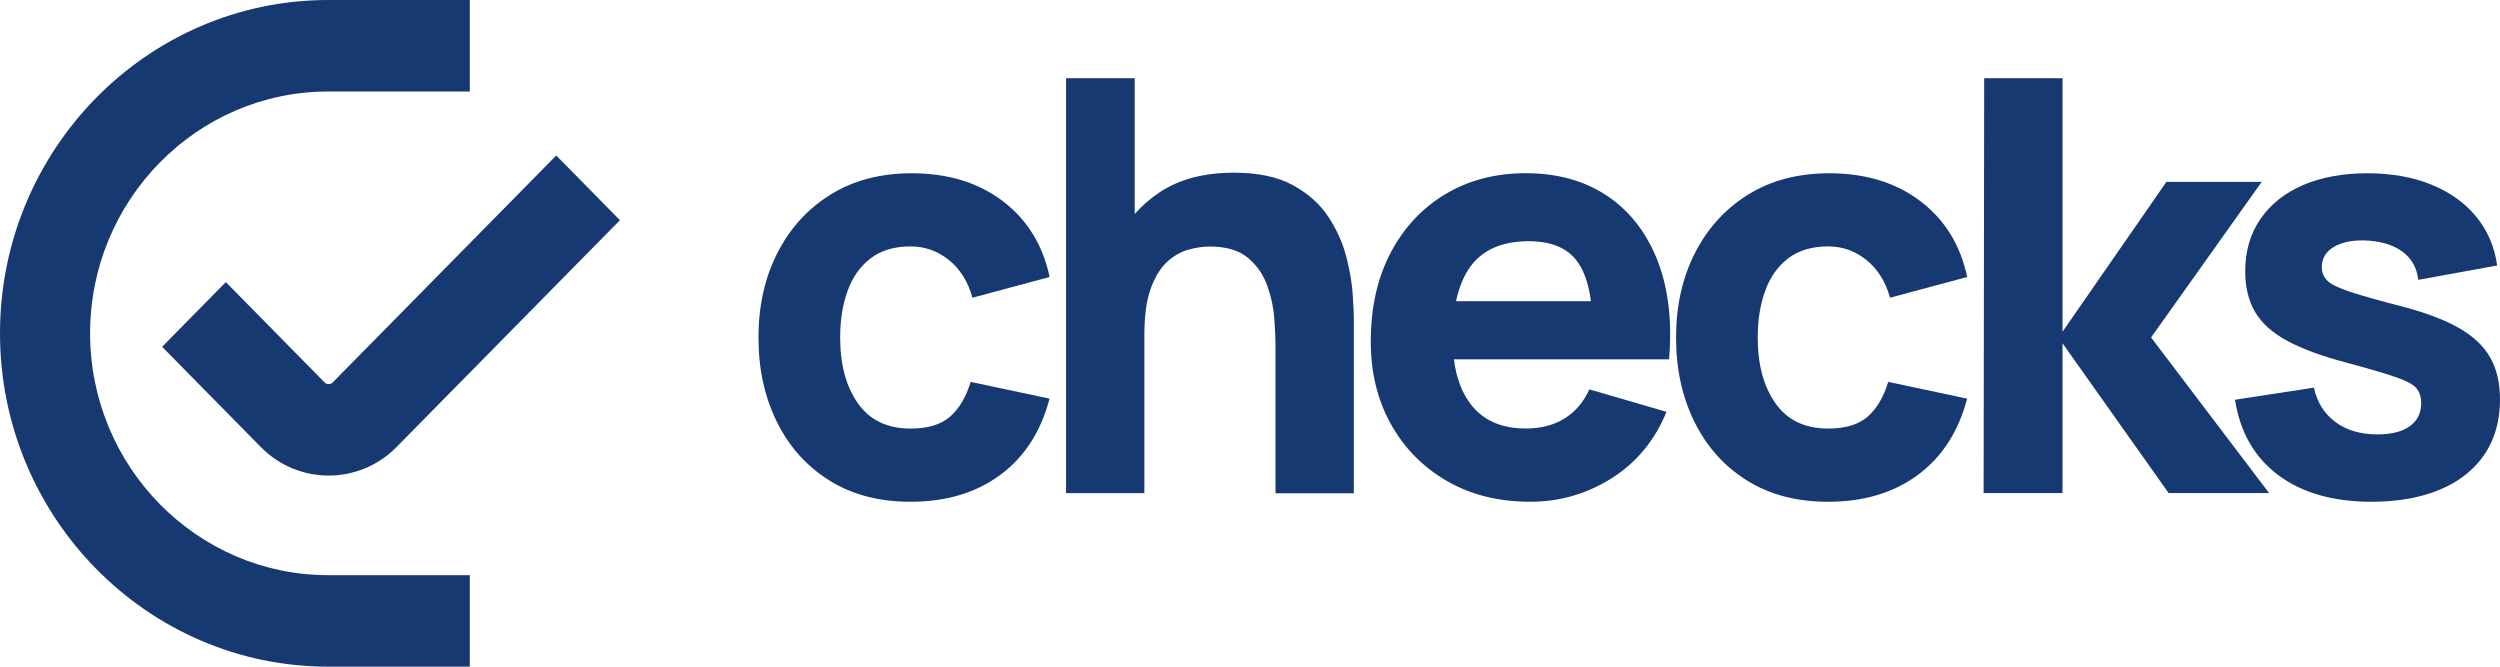 <svg width="300px" height="80px" viewBox="0 0 300 80" fill="none" xmlns="http://www.w3.org/2000/svg" transform="rotate(0) scale(1, 1)">
<path d="M104.471 31.004C105.722 30.047 107.321 29.569 109.275 29.569C110.981 29.569 112.503 30.11 113.854 31.192C115.206 32.275 116.156 33.788 116.696 35.725L125.956 33.239C125.137 29.388 123.26 26.353 120.318 24.125C117.376 21.898 113.738 20.792 109.406 20.792C105.661 20.792 102.417 21.647 99.668 23.349C96.919 25.059 94.795 27.396 93.281 30.369C91.768 33.341 91.019 36.722 91.019 40.502C91.019 44.282 91.745 47.592 93.196 50.565C94.648 53.537 96.733 55.89 99.459 57.616C102.185 59.341 105.452 60.212 109.267 60.212C113.538 60.212 117.121 59.137 120.025 56.996C122.928 54.855 124.905 51.796 125.948 47.835L116.48 45.827C115.932 47.623 115.121 49.012 114.032 49.977C112.943 50.941 111.352 51.427 109.267 51.427C106.471 51.427 104.371 50.416 102.95 48.4C101.529 46.384 100.819 43.749 100.819 40.502C100.819 38.423 101.112 36.565 101.707 34.918C102.294 33.271 103.213 31.969 104.464 31.012L104.471 31.004Z" fill="#173972"/>
<path d="M161.534 30.729C161.102 29.082 160.383 27.498 159.372 25.977C158.36 24.455 156.947 23.2 155.132 22.212C153.317 21.224 150.97 20.722 148.081 20.722C144.475 20.722 141.478 21.514 139.108 23.106C137.996 23.851 137.015 24.714 136.165 25.678V9.38H127.925V59.176H137.324V40.227C137.324 37.898 137.579 36.031 138.088 34.627C138.598 33.224 139.254 32.157 140.05 31.427C140.845 30.698 141.695 30.212 142.606 29.961C143.517 29.71 144.367 29.584 145.162 29.584C147.139 29.584 148.66 30.031 149.742 30.933C150.823 31.835 151.595 32.949 152.074 34.29C152.553 35.631 152.831 36.957 152.923 38.282C153.016 39.608 153.062 40.698 153.062 41.553V59.192H162.461V38.235C162.461 37.616 162.414 36.62 162.322 35.263C162.229 33.906 161.967 32.4 161.542 30.753L161.534 30.729Z" fill="#173972"/>
<path d="M192.926 23.553C190.223 21.71 186.941 20.784 183.088 20.784C179.458 20.784 176.246 21.623 173.45 23.294C170.654 24.965 168.469 27.31 166.878 30.329C165.287 33.349 164.492 36.902 164.492 40.98C164.492 44.714 165.303 48.031 166.924 50.925C168.546 53.82 170.793 56.086 173.666 57.741C176.539 59.388 179.86 60.212 183.628 60.212C187.165 60.212 190.432 59.263 193.421 57.373C196.402 55.482 198.587 52.831 199.977 49.42L190.718 46.722C190.038 48.243 189.05 49.404 187.752 50.212C186.455 51.02 184.903 51.42 183.088 51.42C180.207 51.42 178.022 50.471 176.531 48.565C175.442 47.176 174.755 45.357 174.469 43.122H200.286C200.672 38.604 200.216 34.675 198.927 31.333C197.629 27.992 195.637 25.396 192.934 23.553H192.926ZM183.497 28.949C186.2 28.949 188.146 29.788 189.335 31.459C190.115 32.557 190.64 34.126 190.911 36.141H174.724C175.087 34.416 175.689 32.988 176.539 31.867C178.022 29.922 180.346 28.941 183.505 28.941L183.497 28.949Z" fill="#173972"/>
<path d="M214.58 31.004C215.831 30.047 217.43 29.569 219.384 29.569C221.09 29.569 222.612 30.11 223.963 31.192C225.315 32.275 226.265 33.788 226.805 35.725L236.064 33.239C235.246 29.388 233.369 26.353 230.427 24.125C227.485 21.898 223.847 20.792 219.515 20.792C215.769 20.792 212.526 21.647 209.777 23.349C207.028 25.059 204.904 27.396 203.39 30.369C201.877 33.341 201.127 36.722 201.127 40.502C201.127 44.282 201.853 47.592 203.305 50.565C204.757 53.537 206.842 55.89 209.568 57.616C212.294 59.341 215.561 60.212 219.376 60.212C223.647 60.212 227.23 59.137 230.134 56.996C233.037 54.855 235.014 51.796 236.057 47.835L226.589 45.827C226.041 47.623 225.23 49.012 224.141 49.977C223.052 50.941 221.461 51.427 219.376 51.427C216.58 51.427 214.48 50.416 213.059 48.4C211.638 46.384 210.927 43.749 210.927 40.502C210.927 38.423 211.221 36.565 211.816 34.918C212.402 33.271 213.321 31.969 214.572 31.012L214.58 31.004Z" fill="#173972"/>
<path d="M271.403 21.828H259.966L247.502 39.804V9.38H238.103L238.034 59.169H247.502V41.192L260.236 59.169H272.291L258.128 40.494L271.403 21.828Z" fill="#173972"/>
<path d="M298.842 42.933C298.069 41.561 296.841 40.384 295.15 39.404C293.459 38.423 291.219 37.569 288.424 36.824C285.566 36.086 283.435 35.49 282.037 35.027C280.639 34.565 279.72 34.118 279.28 33.678C278.84 33.239 278.616 32.698 278.616 32.055C278.616 30.973 279.133 30.141 280.168 29.569C281.203 28.996 282.57 28.761 284.269 28.878C286.014 29.02 287.404 29.49 288.424 30.298C289.443 31.106 290.038 32.196 290.192 33.584L299.66 31.859C299.344 29.6 298.494 27.639 297.127 25.977C295.752 24.314 293.953 23.035 291.729 22.141C289.505 21.239 286.949 20.792 284.068 20.792C281.188 20.792 278.516 21.271 276.322 22.227C274.129 23.184 272.438 24.541 271.233 26.306C270.028 28.071 269.426 30.149 269.426 32.549C269.426 34.463 269.82 36.094 270.615 37.443C271.411 38.792 272.701 39.953 274.5 40.918C276.292 41.882 278.686 42.761 281.682 43.545C284.338 44.259 286.292 44.839 287.559 45.278C288.818 45.718 289.628 46.157 289.991 46.612C290.354 47.059 290.54 47.655 290.54 48.392C290.54 49.569 290.084 50.486 289.181 51.137C288.269 51.796 286.98 52.126 285.296 52.126C283.257 52.126 281.566 51.631 280.238 50.635C278.909 49.639 278.052 48.275 277.666 46.518L268.198 47.969C268.808 51.867 270.538 54.878 273.388 57.012C276.237 59.145 279.975 60.212 284.609 60.212C289.242 60.212 293.189 59.114 295.915 56.925C298.641 54.737 300 51.725 300 47.898C300 45.961 299.614 44.306 298.842 42.933Z" fill="#173972"/>
<path d="M10.812 40C10.812 24 23.631 10.98 39.385 10.98H56.375V0H39.385C17.669 0 0 17.945 0 40C0 62.055 17.669 80 39.385 80H56.375V69.02H39.385C23.631 69.02 10.812 56 10.812 40Z" fill="#173972"/>
<path d="M39.926 45.89C39.656 46.165 39.224 46.165 38.953 45.89L27.099 33.851L19.454 41.616L31.308 53.655C33.547 55.929 36.497 57.067 39.44 57.067C42.382 57.067 45.332 55.929 47.572 53.655L74.392 26.424L66.747 18.659L39.926 45.89Z" fill="#173972"/>
</svg>
